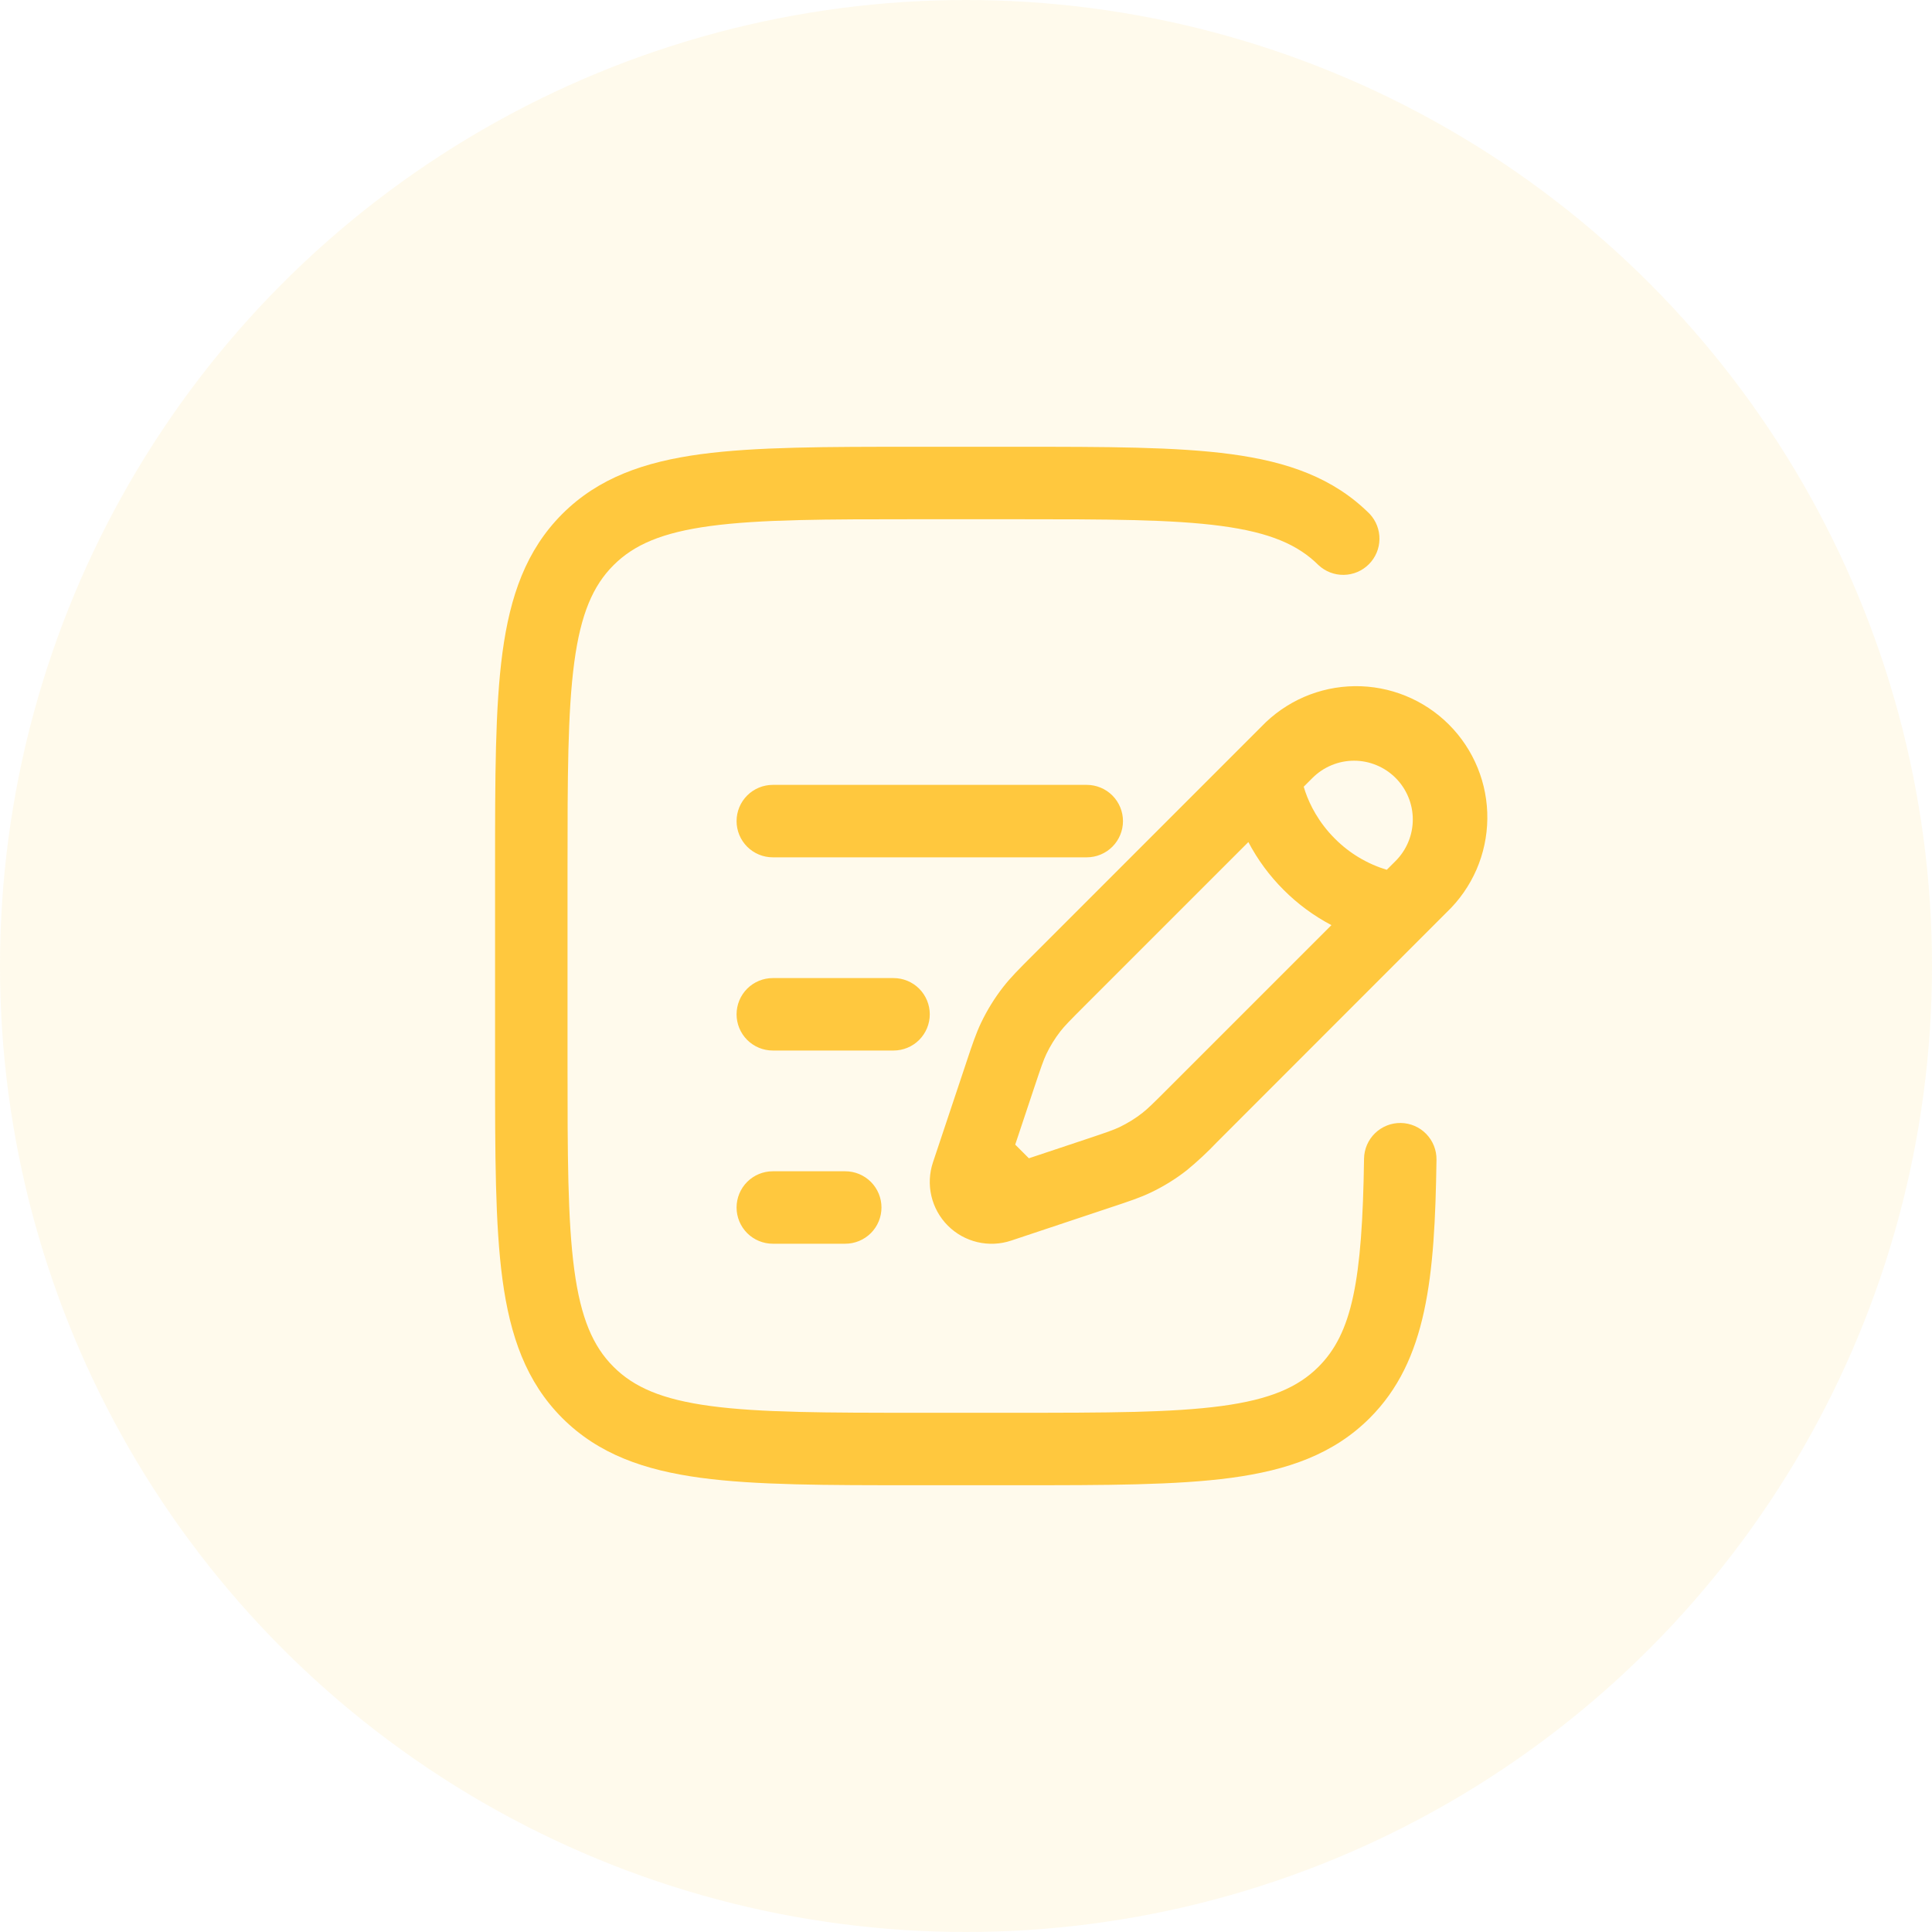 <svg width="80" height="80" viewBox="0 0 80 80" fill="none" xmlns="http://www.w3.org/2000/svg">
<circle opacity="0.1" cx="40" cy="40" r="40" fill="#FFC83E"/>
<path fill-rule="evenodd" clip-rule="evenodd" d="M37.888 18.5H42.112C45.788 18.5 48.7 18.5 50.978 18.806C53.322 19.122 55.22 19.786 56.718 21.282C56.983 21.566 57.127 21.942 57.12 22.331C57.114 22.72 56.956 23.09 56.681 23.365C56.406 23.64 56.036 23.797 55.647 23.804C55.258 23.811 54.882 23.667 54.598 23.402C53.75 22.558 52.59 22.05 50.578 21.78C48.524 21.504 45.814 21.5 42 21.5H38C34.186 21.5 31.478 21.504 29.42 21.78C27.41 22.05 26.25 22.558 25.404 23.404C24.558 24.25 24.05 25.41 23.78 27.422C23.504 29.478 23.5 32.186 23.5 36V44C23.5 47.814 23.504 50.524 23.78 52.58C24.05 54.59 24.558 55.75 25.404 56.596C26.25 57.442 27.41 57.95 29.422 58.22C31.478 58.496 34.186 58.5 38 58.5H42C45.814 58.5 48.524 58.496 50.58 58.22C52.59 57.95 53.75 57.442 54.596 56.596C55.988 55.204 56.41 53.042 56.482 47.978C56.488 47.58 56.651 47.201 56.937 46.924C57.222 46.647 57.606 46.494 58.004 46.5C58.402 46.506 58.781 46.669 59.058 46.955C59.335 47.24 59.488 47.624 59.482 48.022C59.412 52.876 59.098 56.338 56.718 58.718C55.22 60.214 53.322 60.878 50.978 61.194C48.698 61.5 45.788 61.5 42.112 61.5H37.888C34.212 61.5 31.3 61.5 29.022 61.194C26.678 60.878 24.78 60.214 23.282 58.718C21.786 57.22 21.122 55.322 20.806 52.978C20.5 50.698 20.5 47.788 20.5 44.112V35.888C20.5 32.212 20.5 29.3 20.806 27.022C21.122 24.678 21.786 22.78 23.282 21.282C24.78 19.786 26.678 19.122 29.022 18.806C31.302 18.5 34.212 18.5 37.888 18.5ZM52.228 30.092C52.728 29.569 53.328 29.151 53.991 28.862C54.655 28.574 55.37 28.421 56.094 28.413C56.818 28.404 57.536 28.541 58.206 28.814C58.876 29.087 59.485 29.491 59.997 30.003C60.509 30.515 60.913 31.124 61.186 31.794C61.459 32.464 61.596 33.182 61.587 33.906C61.579 34.63 61.426 35.345 61.138 36.009C60.849 36.672 60.431 37.272 59.908 37.772L50.4 47.286C50.004 47.703 49.584 48.095 49.14 48.46C48.68 48.82 48.18 49.128 47.652 49.38C47.204 49.594 46.732 49.75 46.04 49.98L41.872 51.37C41.421 51.521 40.936 51.543 40.473 51.434C40.01 51.325 39.586 51.089 39.249 50.752C38.913 50.416 38.677 49.992 38.568 49.529C38.459 49.066 38.481 48.581 38.632 48.13L39.994 44.05L40.022 43.964C40.254 43.27 40.41 42.8 40.624 42.352C40.876 41.824 41.184 41.325 41.544 40.864C41.85 40.472 42.2 40.122 42.718 39.604L42.78 39.542L52.228 30.092ZM57.788 32.212C57.562 31.986 57.294 31.807 56.999 31.685C56.704 31.562 56.388 31.499 56.068 31.499C55.749 31.499 55.432 31.562 55.137 31.685C54.842 31.807 54.574 31.986 54.348 32.212L53.984 32.576C54.004 32.642 54.026 32.716 54.052 32.79C54.24 33.33 54.598 34.05 55.274 34.726C55.872 35.328 56.611 35.771 57.424 36.016L57.788 35.652C58.014 35.426 58.193 35.158 58.315 34.863C58.438 34.568 58.501 34.251 58.501 33.932C58.501 33.612 58.438 33.296 58.315 33.001C58.193 32.706 58.014 32.438 57.788 32.212ZM55.132 38.308C54.402 37.924 53.734 37.432 53.152 36.848C52.568 36.266 52.076 35.598 51.692 34.868L44.9 41.66C44.298 42.262 44.086 42.478 43.908 42.706C43.682 42.996 43.488 43.31 43.33 43.64C43.206 43.902 43.108 44.188 42.838 44.996L42.038 47.396L42.604 47.962L45.004 47.162C45.812 46.892 46.098 46.794 46.36 46.67C46.69 46.51 47.004 46.318 47.294 46.092C47.522 45.914 47.738 45.702 48.34 45.1L55.132 38.308ZM30.5 34C30.5 33.602 30.658 33.221 30.939 32.939C31.221 32.658 31.602 32.5 32 32.5H45C45.398 32.5 45.779 32.658 46.061 32.939C46.342 33.221 46.5 33.602 46.5 34C46.5 34.398 46.342 34.779 46.061 35.061C45.779 35.342 45.398 35.5 45 35.5H32C31.602 35.5 31.221 35.342 30.939 35.061C30.658 34.779 30.5 34.398 30.5 34ZM30.5 42C30.5 41.602 30.658 41.221 30.939 40.939C31.221 40.658 31.602 40.5 32 40.5H37C37.398 40.5 37.779 40.658 38.061 40.939C38.342 41.221 38.5 41.602 38.5 42C38.5 42.398 38.342 42.779 38.061 43.061C37.779 43.342 37.398 43.5 37 43.5H32C31.602 43.5 31.221 43.342 30.939 43.061C30.658 42.779 30.5 42.398 30.5 42ZM30.5 50C30.5 49.602 30.658 49.221 30.939 48.939C31.221 48.658 31.602 48.5 32 48.5H35C35.398 48.5 35.779 48.658 36.061 48.939C36.342 49.221 36.5 49.602 36.5 50C36.5 50.398 36.342 50.779 36.061 51.061C35.779 51.342 35.398 51.5 35 51.5H32C31.602 51.5 31.221 51.342 30.939 51.061C30.658 50.779 30.5 50.398 30.5 50Z" fill="#FFC83E"/>
</svg>
